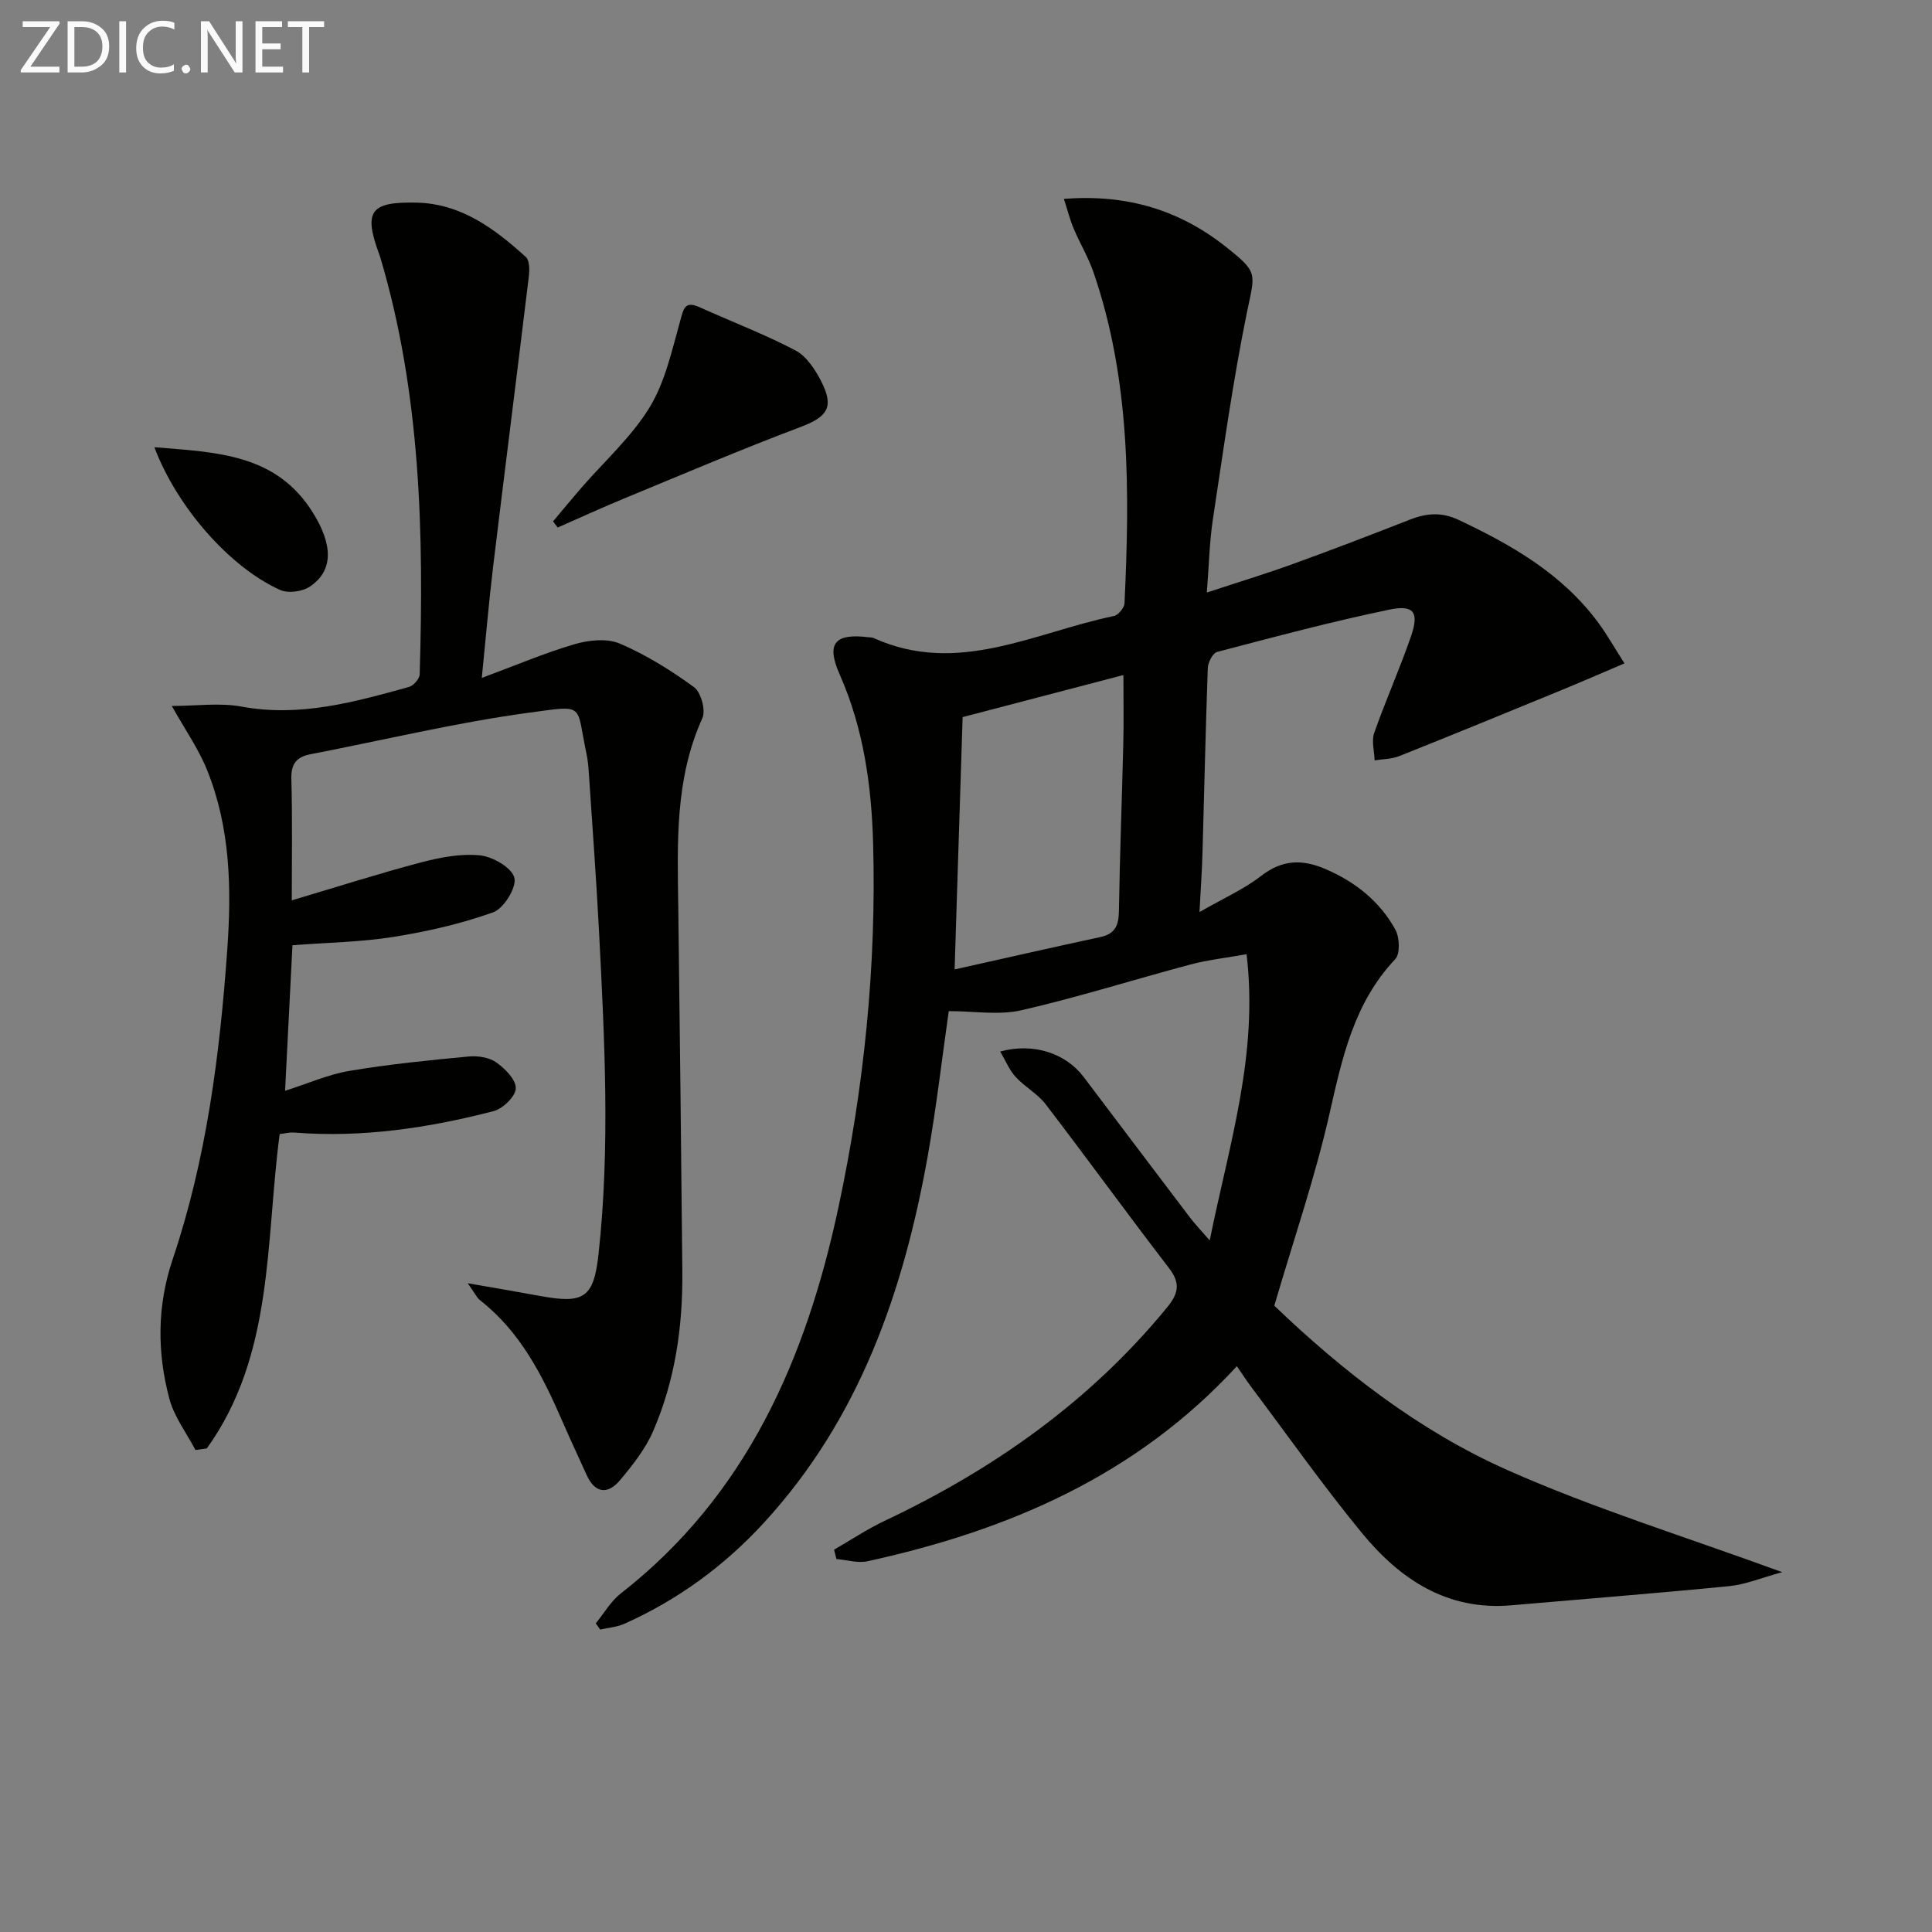 <svg enable-background="new 0 0 400 400" viewBox="0 0 400 400" xmlns="http://www.w3.org/2000/svg"><rect x="0" y="0" width="400" height="400" fill="#808080" stroke="none"/><path d="m172.68 320.85c3.47-2 6.83-4.25 10.44-5.96 22.57-10.66 42.52-24.71 58.47-44.15 2.37-2.88 2.89-5.01.45-8.18-8.62-11.21-16.92-22.67-25.52-33.9-1.68-2.2-4.34-3.62-6.24-5.69-1.3-1.41-2.05-3.32-3.2-5.26 6.95-1.9 13.61.39 17.31 5.3 7.32 9.69 14.63 19.38 21.97 29.05 1.06 1.39 2.28 2.66 4.1 4.76 4.02-19.92 10.11-38.46 7.63-59.26-4.3.77-8.01 1.17-11.58 2.12-11.69 3.11-23.25 6.78-35.03 9.48-4.68 1.07-9.81.18-15.05.18-1.41 9.85-2.57 20.04-4.37 30.11-5.02 28.05-14.17 54.34-33.89 75.81-8.19 8.92-17.83 15.99-28.93 20.94-1.53.68-3.31.8-4.98 1.18-.3-.43-.61-.85-.91-1.28 1.71-2.09 3.11-4.58 5.19-6.2 26.15-20.41 38.39-48.75 45.06-79.97 5.29-24.77 7.87-49.92 7.17-75.3-.33-12-1.98-23.8-6.91-34.96-2.86-6.46-1.07-8.6 5.98-7.73.33.04.7.01.99.14 17.45 7.92 33.38-1.16 49.79-4.54.91-.19 2.16-1.71 2.2-2.66 1.08-23.13 1.25-46.2-6.42-68.49-1.07-3.12-2.82-6.01-4.11-9.07-.75-1.76-1.21-3.64-2.02-6.14 13.11-1.03 24.01 2.34 33.61 9.98 6.73 5.36 5.96 5.31 4.26 13.64-2.88 14.12-4.86 28.42-7.02 42.68-.72 4.73-.81 9.56-1.26 15.2 6.42-2.12 12.21-3.88 17.9-5.94 8.11-2.94 16.17-6.03 24.2-9.18 3.4-1.33 6.53-1.57 10.01.07 11.11 5.23 21.57 11.26 29.01 21.39 1.75 2.39 3.22 4.99 5.35 8.33-4.83 2.05-9.14 3.93-13.5 5.72-11.03 4.53-22.06 9.06-33.14 13.48-1.56.62-3.38.6-5.09.88-.06-1.9-.67-4-.09-5.67 2.36-6.73 5.29-13.26 7.62-20.01 1.71-4.96.64-6.59-4.44-5.54-12 2.48-23.85 5.66-35.71 8.77-.89.23-1.87 2.15-1.92 3.31-.46 12.81-.73 25.62-1.1 38.43-.1 3.59-.36 7.17-.62 12.11 4.94-2.84 9.2-4.72 12.76-7.48 4.38-3.4 8.55-3.49 13.36-1.41 6.18 2.67 11.21 6.68 14.43 12.52.89 1.62 1.03 5-.02 6.12-8.54 9.04-10.97 20.36-13.6 31.96-2.99 13.21-7.43 26.09-11.44 39.79 13.91 13.33 29.82 25.85 48.28 34.04 18 7.99 36.94 13.83 56.88 21.13-4.44 1.21-7.64 2.56-10.94 2.89-15.03 1.48-30.1 2.66-45.15 3.97-13.32 1.16-23.09-5.42-30.98-15.03-8.01-9.76-15.3-20.11-22.89-30.21-.97-1.3-1.85-2.67-2.95-4.27-20.85 22.69-47.38 34.03-76.47 40.39-2.02.44-4.29-.28-6.44-.46-.14-.63-.32-1.28-.49-1.93zm26.62-172.38c-.55 17.46-1.09 34.28-1.66 52.24 10.58-2.36 20.38-4.59 30.2-6.71 3.04-.65 3.77-2.42 3.82-5.34.18-11.62.63-23.23.91-34.85.11-4.53.02-9.06.02-14.05-11.4 2.99-22.24 5.82-33.29 8.71z" fill="#010100"/><path d="m60.41 186.41c9.36-2.78 18-5.55 26.77-7.86 3.97-1.04 8.25-1.87 12.25-1.45 2.64.28 6.59 2.59 7.07 4.66.47 2.02-2.2 6.33-4.39 7.12-6.65 2.39-13.67 3.98-20.68 5.1-6.69 1.07-13.53 1.16-20.88 1.72-.49 9.69-1 19.6-1.53 30.14 4.71-1.5 8.94-3.39 13.35-4.13 8.15-1.37 16.39-2.19 24.62-2.97 1.89-.18 4.25.16 5.73 1.2 1.83 1.28 4.11 3.58 4.07 5.39-.04 1.66-2.67 4.21-4.58 4.71-13.54 3.51-27.29 5.56-41.36 4.44-.94-.07-1.91.2-2.95.32-2.95 22.36-1.17 45.71-15.08 65.08-.78.11-1.57.22-2.35.33-1.85-3.52-4.4-6.85-5.4-10.6-2.56-9.59-2.57-19.25.68-28.88 6.99-20.77 9.75-42.31 11.3-64.07.91-12.73.65-25.29-4.19-37.27-1.77-4.38-4.56-8.35-7.29-13.23 5.12 0 9.91-.7 14.42.13 12.07 2.23 23.36-.92 34.69-4.07.93-.26 2.18-1.68 2.21-2.59.87-29.14.24-58.16-8.18-86.43-.05-.16-.11-.31-.17-.47-3.3-8.97-1.95-10.98 7.65-10.78 9.27.19 16.21 5.39 22.68 11.26.79.72.78 2.69.62 4.01-2.43 20.11-4.99 40.2-7.42 60.31-.87 7.24-1.48 14.5-2.32 22.83 6.94-2.58 12.97-5.16 19.22-6.99 2.94-.86 6.72-1.25 9.38-.11 5.42 2.32 10.56 5.52 15.34 9.01 1.45 1.06 2.46 4.79 1.73 6.41-5.72 12.62-5.17 25.9-4.99 39.2.33 25.1.59 50.2.84 75.3.12 11.41-1.49 22.57-6.02 33.07-1.6 3.71-4.25 7.07-6.88 10.21-2.44 2.91-5.11 2.85-6.88-1.02-1.72-3.78-3.48-7.54-5.13-11.34-4.07-9.37-8.64-18.37-16.94-24.87-.71-.55-1.11-1.5-2.58-3.55 5.88 1.03 10.45 1.8 15.01 2.64 9.08 1.68 11.09.37 12.08-8.75 2.4-22.06 1.25-44.14.12-66.2-.57-11.12-1.4-22.23-2.14-33.34-.09-1.33-.2-2.66-.48-3.96-2.22-10.36-.09-10.11-11.73-8.54-15.24 2.06-30.27 5.7-45.4 8.62-2.91.56-4.06 1.99-3.98 5.1.23 8.16.09 16.31.09 25.16z" fill="#010100"/><path d="m114.5 107.95c1.95-2.32 3.88-4.66 5.86-6.95 4.77-5.51 10.37-10.51 14.12-16.64 3.24-5.31 4.64-11.84 6.36-17.97.71-2.55.94-4.16 4.03-2.77 6.6 2.98 13.4 5.56 19.8 8.92 2.28 1.19 4.07 3.92 5.32 6.35 2.81 5.43 1.31 7.43-4.31 9.54-12.23 4.61-24.27 9.74-36.35 14.73-4.66 1.92-9.25 4.03-13.87 6.06-.31-.42-.64-.84-.96-1.27z" fill="#010100"/><path d="m31.96 92.59c12.83 1.07 25.16 1.3 32.79 13.5 4.21 6.73 4.31 12.07-.6 15.36-1.56 1.05-4.51 1.44-6.17.69-10.43-4.71-21.34-17.14-26.02-29.55z" fill="#010100"/><g fill="#fafafa"><path d="m12.4 4.8-6.1 9h6v1.2h-8v-.5l6.1-8.9h-5.7v-1.2h7.6v.4z"/><path d="m14 15v-10.6h3c1.6 0 2.9.5 4 1.4s1.6 2.2 1.6 3.8-.5 3-1.6 3.9-2.4 1.5-4 1.5zm1.4-9.4v8.2h1.6c1.3 0 2.4-.4 3.1-1.1s1.1-1.8 1.1-3.1-.4-2.3-1.2-3-1.8-1-3.1-1z"/><path d="m26.1 4.4v10.6h-1.4v-10.6z"/><path d="m36.1 14.6c-.8.4-1.8.6-2.9.6-1.5 0-2.7-.5-3.6-1.4s-1.4-2.2-1.4-3.8c0-1.7.5-3.1 1.5-4.1s2.3-1.6 3.9-1.6c1 0 1.8.1 2.5.4v1.4c-.8-.4-1.6-.6-2.5-.6-1.2 0-2.1.4-2.9 1.2s-1.1 1.8-1.1 3.2c0 1.3.3 2.3 1 3s1.6 1.1 2.7 1.1c1 0 2-.2 2.7-.7v1.3z"/><path d="m37.6 14.3c0-.2.1-.5.3-.6s.4-.3.6-.3c.3 0 .5.1.6.3s.3.4.3.6-.1.4-.3.6-.4.3-.6.3c-.3 0-.5-.1-.6-.3s-.3-.4-.3-.6z"/><path d="m50.2 15h-1.6l-5.3-8.2c-.2-.2-.3-.5-.4-.7 0 .2.1.7.1 1.5v7.4h-1.4v-10.6h1.7l5.2 8.1c.2.4.4.6.4.7 0-.3-.1-.8-.1-1.5v-7.3h1.4z"/><path d="m58.6 15h-5.7v-10.6h5.5v1.2h-4.1v3.4h3.8v1.2h-3.8v3.6h4.3z"/><path d="m67.1 5.6h-3.1v9.4h-1.4v-9.4h-3v-1.2h7.5z"/></g></svg>
